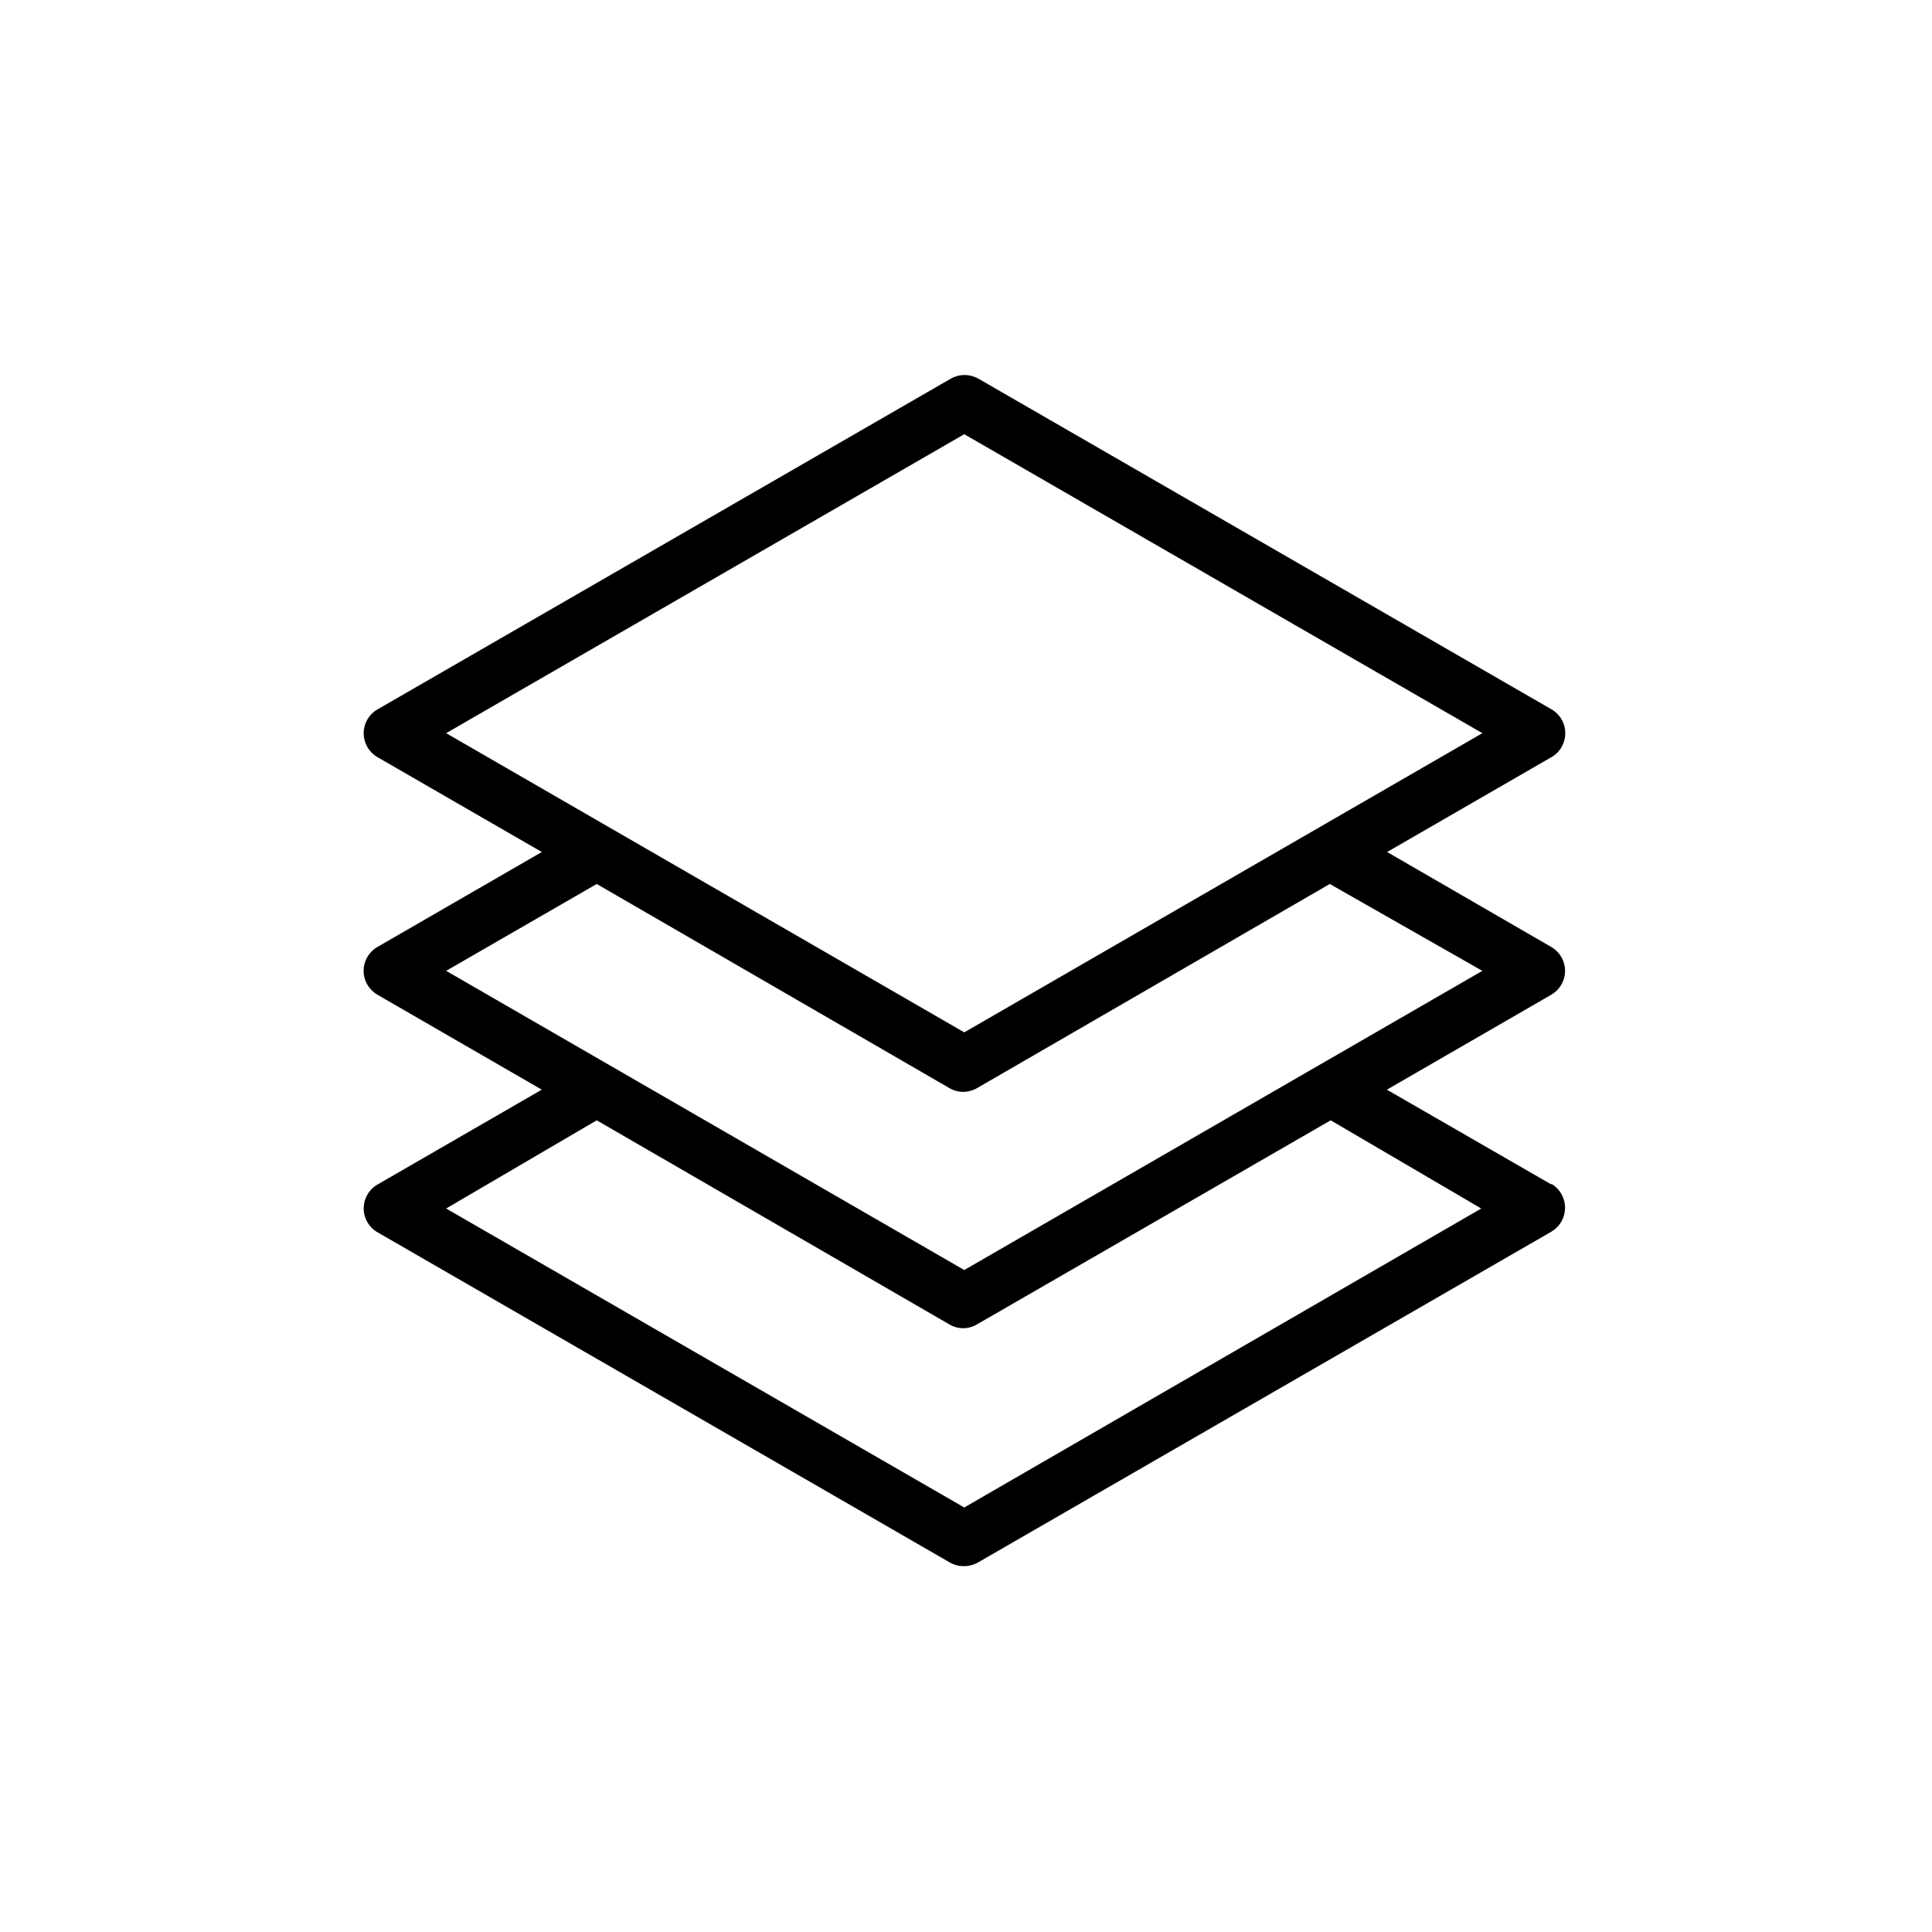 <svg width="170" height="170" viewBox="0 0 170 170" fill="none" xmlns="http://www.w3.org/2000/svg">
<g clip-path="url(#clip0_203_220)">
<path d="M136.509 104.225L122.036 95.883L136.508 87.522C136.874 87.308 137.178 87.002 137.389 86.635C137.6 86.267 137.711 85.851 137.711 85.427C137.711 85.003 137.6 84.586 137.389 84.219C137.178 83.851 136.874 83.545 136.508 83.332L122.056 74.97L136.431 66.67C136.838 66.46 137.175 66.136 137.401 65.739C137.725 65.183 137.815 64.522 137.652 63.9C137.489 63.278 137.085 62.746 136.53 62.422V62.422L86.088 33.318C85.718 33.109 85.3 32.999 84.875 32.999C84.45 32.999 84.033 33.109 83.663 33.318L33.223 62.418C32.852 62.63 32.544 62.936 32.329 63.306C32.115 63.676 32.002 64.095 32.002 64.523C32.002 64.95 32.115 65.37 32.329 65.739C32.544 66.109 32.852 66.415 33.223 66.628L47.677 74.97L33.2 83.331C32.834 83.544 32.53 83.85 32.318 84.218C32.107 84.585 31.996 85.002 31.996 85.426C31.996 85.85 32.107 86.266 32.318 86.634C32.53 87.001 32.834 87.307 33.2 87.521L47.672 95.882L33.224 104.225C32.853 104.437 32.544 104.743 32.33 105.113C32.116 105.483 32.003 105.902 32.003 106.33C32.003 106.757 32.116 107.177 32.33 107.546C32.544 107.916 32.853 108.223 33.224 108.435L83.664 137.535C84.028 137.726 84.436 137.819 84.847 137.807C85.276 137.803 85.697 137.69 86.069 137.477L136.509 108.377C136.875 108.16 137.178 107.853 137.389 107.484C137.599 107.114 137.71 106.697 137.71 106.272C137.71 105.847 137.599 105.429 137.389 105.06C137.178 104.691 136.875 104.383 136.509 104.167V104.225ZM84.847 38.207L130.437 64.513L84.847 90.839L39.257 64.513L84.847 38.207ZM52.507 77.783L83.547 95.747C83.91 95.961 84.325 96.075 84.747 96.077C85.176 96.073 85.597 95.96 85.969 95.747L117.009 77.783L130.434 85.427L84.847 111.752L39.257 85.426L52.507 77.783ZM84.847 132.646L39.257 106.339L52.507 98.579L83.547 116.543C83.911 116.758 84.327 116.872 84.75 116.872C85.173 116.872 85.588 116.758 85.953 116.543L117.089 98.579L130.339 106.339L84.847 132.646Z" fill="black"/>
</g>
<defs>
<clipPath id="clip0_203_220">
<rect width="105.731" height="104.808" fill="white" transform="translate(32 33)"/>
</clipPath>
</defs>
</svg>

